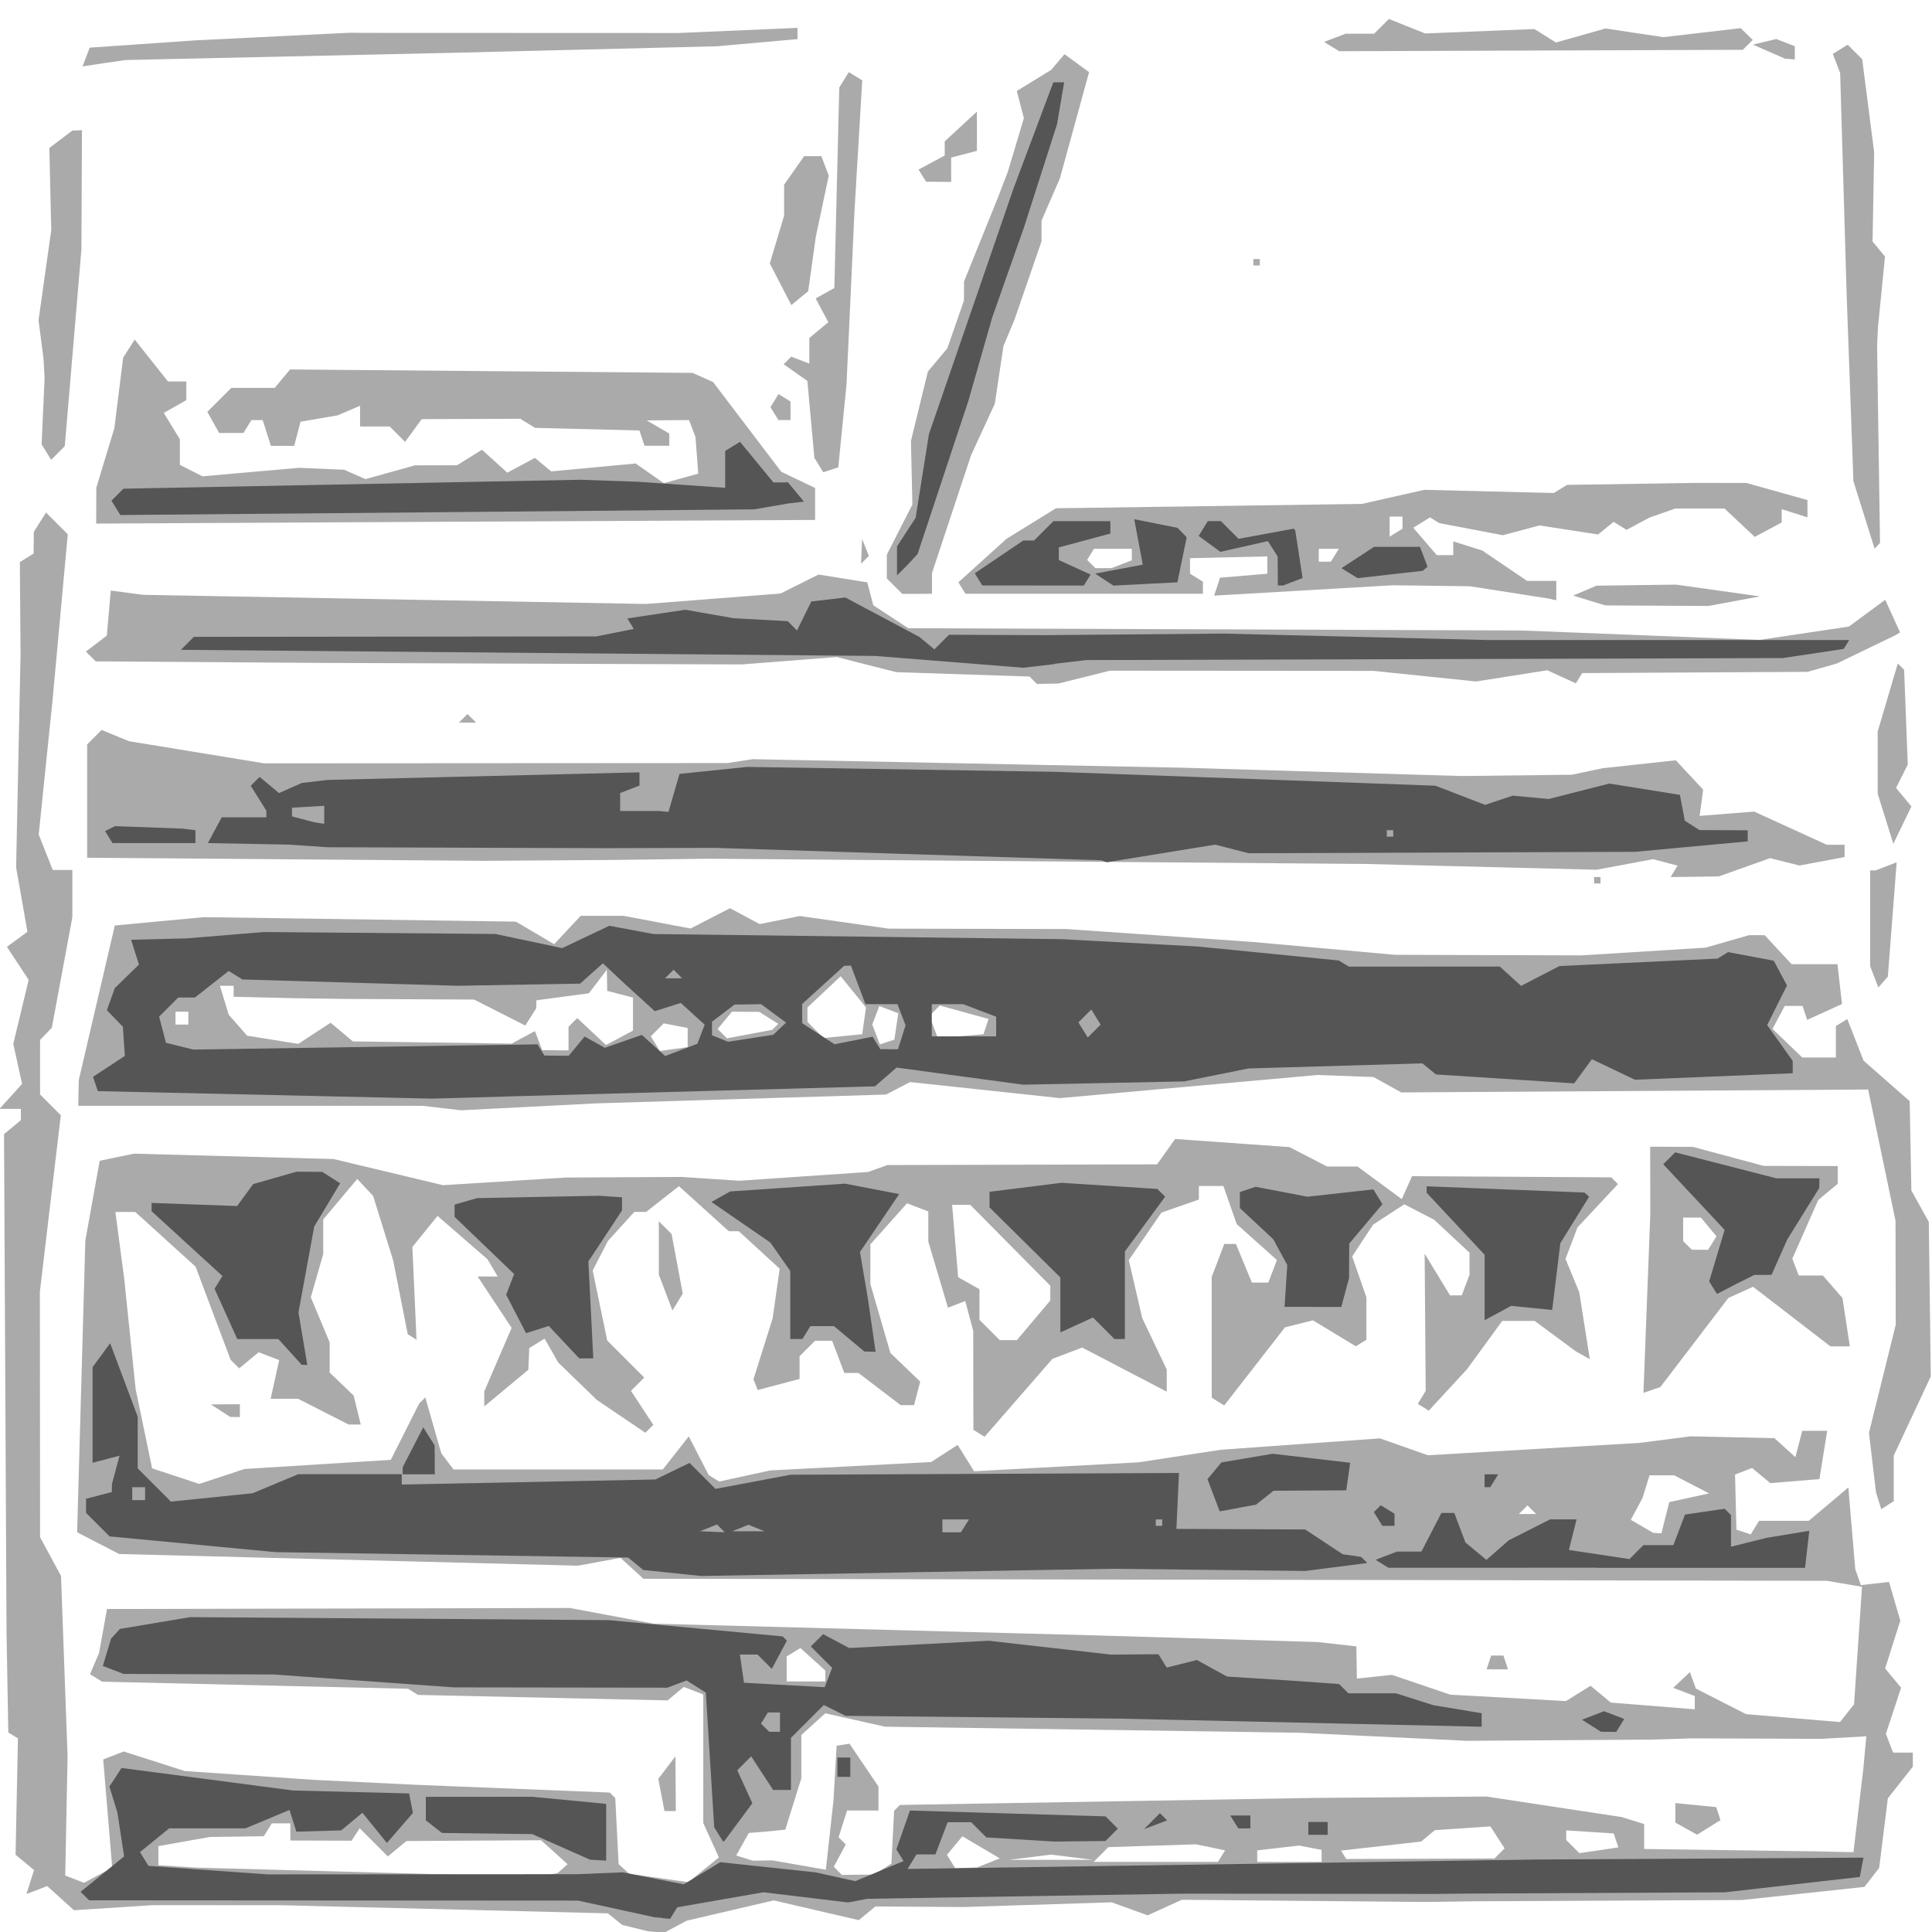 <svg preserveAspectRatio="xMinYMin meet" version="1.1" viewBox="0 0 96 96" xmlns="http://www.w3.org/2000/svg"> <g stroke-width=".32"> <rect width="100%" height="100%" fill="#FFFFFF" /><path d="m32.6 96-0.404-0.037-1.28-0.315-0.711-0.575-16.2-0.404-6.4-0.003-3.93 0.252-1.33-1.2-1.03 0.394 0.376-1.19-0.917-0.761 0.118-5.78-0.479-0.296-0.088-4.93-0.125-24.8 0.837-0.695v-0.562h-1.06l1.12-1.24-0.437-1.99 0.764-3.18-1.08-1.64 1.02-0.748-0.563-3.2 0.22-10.6-0.035-4.57 0.684-0.423 0.01-1.08 0.607-0.96 1.08 1.08-0.752 8.2-0.691 6.72 0.695 1.76h0.976v2.35l-1.02 5.49-0.584 0.608v2.71l1.03 1.03-1.04 8.77 0.01 12.2 1.04 1.92 0.326 8.96-0.116 5.93 0.935 0.359 1.4-0.75-0.448-5.38 1.02-0.393 3.03 0.97 6.4 0.438 5.12 0.248 9.6 0.384 0.274 0.274 0.166 3.28 0.524 0.481 2.94 0.419 1.52-1.23-0.777-1.71v-6.39l-0.968-0.372-0.806 0.669-12.4-0.273-0.495-0.306-15.2-0.351-0.603-0.372 0.45-1.06 0.394-2.18 23-0.05 4.16 0.779 22.1 0.586 10.9 0.327 1.92 0.215 0.025 1.6 1.74-0.185 2.9 0.984 5.75 0.32 1.22-0.761 1.01 0.835 4.17 0.334v-0.659l-1.07-0.409 0.827-0.779 0.299 0.817 2.49 1.27 4.67 0.394 0.699-0.882 0.395-5.84-1.75-0.297-58.8-0.101-1.14-1.04-2.11 0.389-22.8-0.58-2.09-1.08 0.409-14.5 0.713-3.96 1.7-0.352 9.92 0.266 5.44 1.3 6.08-0.38 5.76-0.03 2.88 0.189 6.4-0.435 0.96-0.345 13.4-0.035 0.899-1.26 5.68 0.403 1.87 0.965h1.51l2.2 1.62 0.51-1.14 9.9 0.058 0.334 0.334-2.01 2.15-0.599 1.57 0.683 1.65 0.526 3.33-0.701-0.391-2.04-1.51h-1.61l-1.75 2.4-1.9 2.06-0.549-0.339 0.395-0.64-0.052-6.82 1.26 2.07h0.581l0.388-1.01v-1.11l-1.76-1.64-1.48-0.764-1.55 1.01-1.04 1.58 0.706 2.03v2.11l-0.525 0.325-2.13-1.29-1.39 0.349-3.02 3.88-0.621-0.384v-6l0.624-1.64h0.578l0.795 1.92h0.814l0.429-1.12-2-1.79-0.659-1.89h-1.22v0.673l-1.86 0.649-1.62 2.36 0.665 2.88 1.22 2.56-9.6e-4 0.548-9.6e-4 0.548-4.2-2.19-1.48 0.562-3.37 3.87-0.556-0.344-0.009-4.92-0.395-1.48-0.859 0.33-0.488-1.64-0.488-1.64v-1.5l-1.06-0.407-1.82 2.04v1.97l0.996 3.43 1.48 1.42-0.306 1.17h-0.665l-2.1-1.6h-0.699l-0.608-1.6h-0.848l-0.768 0.768v1.13l-2.08 0.55-0.212-0.529 0.955-3.04 0.348-2.46-2.03-1.86h-0.496l-2.48-2.24-1.63 1.28h-0.587l-1.31 1.44-0.759 1.47 0.723 3.48 1.84 1.84-0.66 0.66 1.11 1.69-0.394 0.394-2.41-1.63-1.92-1.86-0.68-1.19-0.76 0.47-0.046 1.08-2.19 1.82v-0.744l1.36-3.16-1.69-2.55h1l-0.512-0.861-2.48-2.15-1.25 1.54 0.206 4.61-0.437-0.272-0.724-3.67-0.994-3.2-0.791-0.844-1.69 2.01v1.72l-0.617 2.15 0.937 2.24v1.5l1.19 1.14 0.355 1.44h-0.606l-2.51-1.28h-1.36l0.422-1.92-1.02-0.391-0.967 0.803-0.423-0.423-0.841-2.23-0.9-2.4-3-2.72h-0.987l0.443 3.36 0.563 5.44 0.819 3.94 2.34 0.774 2.25-0.742 7.27-0.454 1.41-2.8 0.304-0.304 0.796 2.78 0.606 0.8h10.4l1.29-1.64 0.992 1.92 0.519 0.321 2.53-0.55 8-0.419 1.32-0.851 0.816 1.31 8.18-0.445 4.08-0.624 7.91-0.565 2.38 0.839 10.5-0.613 2.56-0.329 4.16 0.093 1.04 0.943 0.341-1.31h1.24l-0.387 2.4-2.44 0.201-0.907-0.753-0.845 0.324 0.034 1.37 0.034 1.37 0.709 0.236 0.416-0.674h2.47l1.97-1.66 0.041 0.537 0.299 3.52 0.278 0.796 1.4-0.156 0.561 1.92-0.754 2.38 0.793 0.956-0.756 2.29 0.358 0.934h0.98v0.699l-1.24 1.57-0.432 3.46-0.729 0.943-6.08 0.652-13.4 0.064-2.24 0.034-12.2-0.11-1.7 0.773-1.79-0.647-7.36 0.235-4.38-0.03-0.821 0.681-4.23-0.981-4.33 1.01-1.11 0.597-0.404-0.037zm-5.89-2.74 1-0.187 0.495-0.442-1.32-1.19-6.69 0.038-0.923 0.766-1.4-1.4-0.404 0.619-3.04-0.01v-0.853h-0.922l-0.396 0.64-2.68 0.037-2.56 0.454v0.949l1.92 0.121 15.7 0.428 0.236 0.221 1-0.187zm15.9-0.107 0.827-0.005 0.856-0.543 0.135-2.63 0.289-0.288 20.5-0.348 8.64-0.071 6.72 1.02 1.12 0.347v1.24l8.64 0.12 1.76 0.04 0.492-4.16 0.148-1.6-2.24 0.127-6.4-0.024-1.92 0.059-9.28 0.063-8.32-0.401-20.6-0.301-2.97-0.665-1.19 1.08v2.15l-0.796 2.55-0.964 0.098-0.848 0.067-0.628 1.12 0.835 0.26 0.96-0.017 2.66 0.463 0.379-3.43 0.156-2.73 0.64-0.101 1.44 2.13v1.19h-1.56l-0.422 1.33 0.356 0.356-0.595 1.11 0.404 0.404zm42.3-2.35-0.582 0.363-1.08-0.603v-0.969l2.03 0.201 0.211 0.645zm-36.9 2.01 0.541-0.022 1.13-0.448-1.86-1.1-0.768 0.925 0.413 0.668 0.541-0.022zm4.22-0.4h2.08l-2.08-0.258-2.08 0.258zm5.2 0.102h3.09l0.353-0.572-1.44-0.3-4.36 0.14-0.732 0.732zm6.64 0h1.6v-0.593l-1.12-0.218-2.08 0.241v0.57zm6.51-0.155 3.68-0.013 0.503-0.503-0.706-1.09-2.76 0.186-0.681 0.565-3.98 0.45 0.258 0.417 3.68-0.013zm8.87-0.42 0.966-0.142-0.232-0.696-2.36-0.151v0.476l0.655 0.655zm-39.4-8.39h0.96v-0.541l-1.24-1.12-0.68 0.42v1.24zm42.3-7.37 0.205 0.01 0.389-1.55 1.98-0.434-1.73-0.897h-1.23l-0.347 1.12-0.583 1.09 1.11 0.646 0.205 0.01zm-6.45-0.95h0.427l-0.427-0.427-0.427 0.427zm-25.8-8.64h0.429l1.66-1.97v-0.734l-3.98-4.02h-0.898l0.298 3.6 1.06 0.594v1.52l1.01 1.01zm-16.8 23.4h-0.283l-0.306-1.6 0.851-1.12 0.02 2.72h-0.283zm41.1-7.04h-0.533l0.229-0.688h0.608l0.229 0.688zm19.4-8.16-0.322 0.199-0.261-0.841-0.349-2.95 1.33-5.37-0.01-5.17-1.06-5.07-0.299-1.45-23.2 0.144-1.38-0.765-2.78-0.102-12.8 1.15-7.45-0.798-1.19 0.62-14.4 0.439-6.72 0.343-1.92-0.222h-17.1l0.026-1.28 1.79-7.68 4.43-0.415 15.5 0.224 1.9 1.12 1.32-1.41h2.13l3.33 0.632 1.96-1.01 1.47 0.789 2-0.4 4.42 0.627 8.82 0.019 9.28 0.643 7.04 0.638 9.28 0.028 6.16-0.383 2.16-0.62h0.779l1.34 1.44h2.28l0.223 1.98-1.73 0.787-0.23-0.691h-0.884l-0.609 1.14 1.48 1.42h1.67v-1.56l0.566-0.35 0.811 2.07 2.29 2.01 0.042 2.22 0.042 2.22 0.866 1.56 0.099 7.68-1.84 3.93v2.27l-0.322 0.199zm-66.2-22.6h0.65v-1.17l0.433-0.433 1.43 1.34 1.34-0.717v-1.64l-1.28-0.335-0.02-1.05-0.89 1.17-2.61 0.35-0.01 0.396-0.543 0.857-2.54-1.29-6.35-0.032-2.56-0.035-3.04-0.073v-0.545h-0.683l0.439 1.44 0.914 1.04 2.54 0.406 1.61-1.05 1.1 0.926 7.89 0.112 1.16-0.622 0.364 0.948h0.65zm5.88-0.062 0.69-0.098v-0.951l-1.19-0.229-0.644 0.644 0.453 0.732zm10.6-0.35 0.361-0.119 0.194-1.31-0.941-0.361-0.353 0.92 0.379 0.987zm-6.84-0.395 1.13-0.21 0.301-0.298-0.941-0.595-1.36-0.01-0.713 0.859 0.464 0.464 1.13-0.21zm4.64 0.101 0.962-0.094 0.19-1.33-1.26-1.55-1.65 1.55v0.72l0.797 0.797zm5.86 0.003 1.13-0.097 0.249-0.759-2.42-0.668-0.52 0.52 0.422 1.1zm-38.7-0.577h0.32v-0.64h-0.64v0.64zm2.64 19.5-0.24-0.005-0.96-0.62 1.44-0.01v0.64zm70.4-1.34-0.418 0.139 0.341-8.87-0.007-3.36 2.12 0.008 3.52 0.945 3.68 0.008v0.882l-0.967 0.803-1.29 2.92 0.32 0.834h1.2l0.973 1.12 0.366 2.4h-0.968l-3.84-2.96-1.23 0.556-3.38 4.43-0.418 0.139zm2.39-6.97h0.408l0.413-0.668-0.773-0.932h-0.882v1.17l0.427 0.427zm-50.8 2.6-0.256 0.414-0.677-1.78v-2.65l0.634 0.634 0.554 2.96zm59.9-15.9-0.239 0.262-0.405-1.06v-4.75h0.268l1.05-0.404-0.438 5.68zm-14.2-4.9h-0.16v-0.32h0.32v0.32zm4.86-0.334-1.22 0.014 0.351-0.567-1.22-0.32-2.81 0.524-11.5-0.288-32.6-0.26-4.8 0.062-6.4 0.043-19.7-0.154v-5.63l0.719-0.719 1.36 0.559 6.72 1.1 23-0.014 1.28-0.193 21.4 0.425 13.8 0.412 5.49-0.064 1.55-0.325 3.62-0.392 1.36 1.46-0.088 0.651-0.088 0.651 2.71-0.214 3.61 1.65h0.883v0.611l-2.24 0.419-1.46-0.366-2.55 0.907zm10.3-2.57-0.451 0.931-0.778-2.49v-3.09l1-3.38 0.314 0.314 0.181 4.71-0.583 1.16 0.764 0.92zm-71.3-5.09h-0.427l0.427-0.427 0.427 0.427zm28.8-1.93-0.507 0.008-0.367-0.367-6.62-0.218-2.96-0.751-4.72 0.367-20.8-0.075-11.3-0.077-0.487-0.487 1.04-0.793 0.196-2.24 1.6 0.213 25 0.455 6.68-0.519 1.89-0.943 2.42 0.387 0.299 1.14 1.74 1.14 30.5 0.113 11.8 0.468 4.44-0.664 1.8-1.33 0.74 1.62-0.264 0.157-2.88 1.39-1.45 0.414-11.2 0.061-0.315 0.51-1.42-0.649-3.54 0.556-5.09-0.526-13.1-0.01-2.56 0.638zm30.3-3.88-2.56-0.013-1.6-0.488 1.16-0.493 3.96-0.052 4.16 0.585-2.56 0.475-2.56-0.013zm-5.2-0.317-0.24-0.047-3.84-0.6-3.84-0.051-8.88 0.516 0.293-0.891 2.35-0.199v-0.86l-3.84 0.088v0.772l0.64 0.396v0.602h-11.8l-0.352-0.57 2.39-2.16 2.46-1.52 15.2-0.216 3.1-0.699 6.44 0.156 0.651-0.402 6.35-0.099 2.56 0.002 3.04 0.851v0.858l-1.28-0.406v0.661l-1.34 0.717-1.5-1.41-2.44-0.002-1.28 0.447-1.15 0.615-0.642-0.397-0.772 0.627-2.91-0.45-1.82 0.486-3.16-0.6-0.461-0.285-0.834 0.515 1.17 1.36h0.818v-0.683l1.44 0.453 2.23 1.51h1.45v0.96l-0.24-0.047zm-22.3-1.55h0.4l1.01-0.388v-0.572h-1.88l-0.34 0.551 0.409 0.409zm11-0.32h0.301l0.396-0.64h-0.998v0.64zm3.54-1.44 0.32-0.198v-0.602h-0.64v0.998zm-23.8 3.04h-0.736l-0.768-0.768v-1.18l1.27-2.49-0.071-3.16 0.841-3.45 0.965-1.15 0.826-2.37 0.008-0.96 1.68-4.16 0.492-1.28 0.8-2.67-0.352-1.35 1.71-1.05 0.661-0.778 1.22 0.891-1.45 5.28-0.913 2.1v1.03l-1.35 3.91-0.538 1.28-0.434 2.88-1.18 2.56-1.94 5.85v1.03zm-2.59-1.69-0.193 0.193 0.051-1.23 0.336 0.84-0.193 0.193zm50.3-0.695-0.134 0.134-1.05-3.35-0.337-9.28-0.322-11-0.365-0.95 0.739-0.457 0.72 0.72 0.596 4.63-0.08 4.43 0.618 0.745-0.345 3.47-0.024 0.48-0.024 0.48 0.146 9.8zm-70.7-1.2-17.8 0.093 0.003-0.893 0.003-0.893 0.896-2.95 0.438-3.51 0.575-0.898 1.65 2.08h0.914v0.928l-1.12 0.636 0.8 1.31v1.27l1.12 0.571 4.8-0.423 2.24 0.095 1.06 0.466 2.46-0.683 2.09-0.004 1.24-0.772 1.26 1.14 1.37-0.735 0.808 0.671 4.2-0.392 1.4 0.978 1.71-0.475-0.137-1.82-0.323-0.843-2.1 0.019 1.12 0.652v0.608h-1.23l-0.253-0.76-5.19-0.131-0.73-0.451-4.9 0.019-0.825 1.13-0.766-0.766h-1.47v-1.03l-1.12 0.479-1.84 0.314-0.313 1.2h-1.16l-0.406-1.28h-0.559l-0.396 0.64h-1.21l-0.586-1.05 1.19-1.19h2.16l0.76-0.916 20 0.17 1.02 0.455 3.39 4.46 1.68 0.803v1.59zm18.7-2.58-0.371 0.123-0.443-0.717-0.347-3.82-1.18-0.83 0.378-0.378 0.897 0.344v-1.27l0.947-0.786-0.631-1.18 0.929-0.52 0.122-4.98 0.122-4.98 0.475-0.768 0.667 0.412-0.385 6.48-0.397 8.64-0.409 4.11zm-38.4-0.832-0.337 0.337-0.474-0.767 0.147-3.29-0.052-0.96-0.248-1.92 0.631-4.48-0.094-4.08 1.14-0.863 0.48-0.02-0.027 5.92-0.827 9.78zm36.1-1.64h-0.301l-0.396-0.64 0.402-0.65 0.596 0.368v0.922zm0.76-6.06-0.419 0.348-1.07-2.07 0.71-2.37v-1.54l0.996-1.42h0.855l0.369 0.961-0.643 3.04-0.379 2.71zm22.7-1.62h-0.16v-0.32h0.32v0.32zm-15.8-4.16h-0.621l-0.376-0.608 1.3-0.695v-0.704l1.6-1.48v1.95l-1.28 0.335v1.21zm-41.5-5.89-1.04 0.159 0.358-0.934 5.23-0.36 7.68-0.38 0.64 0.007 15.7 0.006 5.92-0.255v0.558l-4 0.356-13.1 0.324-16.3 0.36zm83.8-0.208-0.24-0.02-1.6-0.697 1.16-0.277 0.923 0.354v0.66zm-12.4-0.424-10 0.035-0.747-0.462 1.07-0.409h1.42l0.732-0.732 1.8 0.721 5.43-0.22 1.07 0.67 2.46-0.698 2.88 0.431 3.84-0.447 0.597 0.585-0.491 0.491z               " style="fill:#AAAAAA;stroke-width:0.32" />
<path d="m32.9 95.3-0.381-0.033-3.79-0.827-24.3-0.015-0.422-0.422 2.16-1.76-0.336-2.19-0.395-1.28 0.603-0.924 8.53 1.12 5.76 0.145 0.187 0.971-1.29 1.49-1.22-1.5-1.05 0.876-2.23 0.064-0.341-1.08-2.19 0.915h-3.79l-1.45 1.18 0.423 0.684 5.92 0.423 15.4-0.01 2.24-0.093 3.04 0.597 1.81-1.1 4.75 0.507 1.96 0.436 2.4-1-0.358-0.58 0.674-1.93 9.72 0.29 0.611 0.611-0.613 0.613-2.55 0.029-3.37-0.207-0.755-0.755h-1.17l-0.608 1.6h-0.938l-0.446 0.722 31.3-0.469 16.2-0.093-0.183 0.96-6.71 0.763-12.8 0.063-1.6 0.017-12.5-0.014-15.7 0.256-0.96 0.182-4.21-0.506-4.28 0.745-0.355 0.574-0.381-0.033zm-3.18-2.87-0.4-0.023-2.87-1.27-4.49-0.059-0.8-0.624v-1.17l5.28-0.004 3.68 0.353v2.82l-0.4-0.023zm6.28-0.937h-0.081l-0.431-0.697-0.415-6.69-0.953-0.605-0.96 0.359-10.6-0.015-8.96-0.641-7.46-0.028-1.03-0.397 0.411-1.36 0.438-0.478 3.49-0.586 20.8 0.149 8.64 0.808 0.212 0.212-0.751 1.4-0.709-0.709h-0.877l0.205 1.4 4.01 0.222 0.37-0.964-1.06-1.06 0.612-0.612 1.29 0.688 6.94-0.36 6.08 0.689 2.35-0.021 0.411 0.665 1.5-0.377 1.5 0.824 3.2 0.201 2.37 0.17 0.46 0.46h2.36l1.86 0.591 2.4 0.398v0.672l-17.8-0.399-13.8-0.142-1.09-0.538-1.63 1.63v2.59h-0.886l-1.09-1.67-0.691 0.691 0.749 1.64-1.4 1.89h-0.081zm2.49-5.44h0.267v-0.96h-0.602l-0.34 0.551 0.409 0.409zm27 5.12h-0.48v-0.64h0.96v0.64zm-8.07-0.501-0.574 0.218 0.789-0.795 0.358 0.358zm4.41 0.181h-0.301l-0.396-0.64h0.998v0.64zm-19.9-2.56h-0.32v-0.96h0.64v0.96zm38-2.24-0.381-0.005-0.942-0.596 1.1-0.423 1 0.384-0.398 0.645-0.381-0.005zm-34.9-7.92-10.2 0.177-2.87-0.299-0.744-0.617-17.5-0.268-8.27-0.783-1.17-1.17v-0.7l1.28-0.335 0.009-0.405 0.375-1.4-1.34 0.351v-4.75l0.873-1.19 1.37 3.65v2.57l1.65 1.65 4.06-0.416 2.27-0.947h5.14v0.515l12.6-0.251 1.7-0.823 1.29 1.29 3.73-0.703 19.3-0.089-0.064 1.39-0.064 1.39 6.4 0.028 1.86 1.23 0.923 0.135 0.302 0.302-3.08 0.395-9.6-0.108-10.2 0.177zm-9.63-2.02 0.613 0.025-0.387-0.387-0.84 0.336 0.613 0.025zm1.79-0.025h0.8l-0.8-0.323-0.8 0.323zm10.1 0.051h0.461l0.396-0.64h-1.32v0.64zm10.3-0.32h0.16v-0.32h-0.32v0.32zm-50.7-1.28h0.32v-0.64h-0.64v0.64zm72.4 3.36-10.3 0.002-0.64-0.395 1.07-0.409h1.21l0.993-1.92h0.639l0.557 1.47 1.04 0.862 1.11-0.971 2.05-1.04h1.32l-0.381 1.52 3.01 0.451 0.691-0.691h1.49l0.578-1.52 1.97-0.289 0.316 0.316v1.57l1.76-0.44 2.13-0.35-0.21 1.84-10.3 0.002zm-10.3-2.08h-0.301l-0.422-0.683 0.342-0.342 0.683 0.422v0.602zm-7.48-0.883-0.903 0.163-0.608-1.6 0.691-0.832 2.55-0.43 3.85 0.447-0.196 1.37-3.61 0.02-0.875 0.694-0.903 0.163zm12.4-1.04h-0.141v-0.64h0.678l-0.396 0.64zm-53.1-0.64h-0.8v-0.352l1.02-1.98 0.566 0.893 0.01 1.44zm-5.68-5.44h-0.139l-1.16-1.28h-2.04l-1.13-2.5 0.391-0.632-3.52-3.22v-0.411l4.25 0.154 0.8-1.09 2.15-0.616 1.28 0.01 0.892 0.565-1.29 2.15-0.783 4.27 0.44 2.61h-0.139zm14-0.32h-0.35l-1.51-1.61-1.13 0.359-0.989-1.91 0.396-1.03-2.96-2.84v-0.608l1.12-0.323 6.08-0.118 1.12 0.078v0.654l-1.67 2.53 0.243 4.82zm14.1-0.331-0.283-0.011-1.51-1.26h-1.17l-0.396 0.64h-0.602v-3.38l-0.988-1.41-2.93-2.02 0.93-0.52 5.71-0.389 2.69 0.517-1.95 2.88 0.382 2.24 0.397 2.72-0.283-0.011zm12.4-0.629h-0.251l-1.07-1.07-1.62 0.74v-2.73l-3.52-3.48v-0.776l3.58-0.447 4.76 0.305 0.386 0.386-2 2.72v4.35zm18.8-1.29-0.66 0.353v-3.25l-2.88-3.08v-0.322l7.84 0.309 0.233 0.206-1.43 2.31-0.406 3.32-2.04-0.204zm-9.19-0.309h-1.41l0.067-1.04 0.067-1.04-0.696-1.28-1.66-1.55v-0.795l0.783-0.261 2.58 0.493 3.27-0.363 0.452 0.731-1.65 1.96-0.004 0.855-0.004 0.855-0.386 1.44h-1.41zm21-1.12-0.926 0.479-0.386-0.624 0.768-2.56-3.05-3.26 0.592-0.592 5.03 1.29h2.14l-0.005 0.24-0.005 0.24-1.59 2.56-0.783 1.76h-0.851zm-61.1-9.33-3.68 0.103-16.6-0.372-0.236-0.711 1.58-1.04-0.098-1.45-0.796-0.819 0.395-1.1 1.2-1.17-0.39-1.23 2.76-0.071 3.84-0.315 11.5 0.097 3.32 0.702 2.34-1.11 2.19 0.41 20.3 0.256 6.72 0.362 7.04 0.697 0.499 0.304 7.5-0.001 1.06 0.959 1.9-0.984 7.86-0.372 0.522-0.322 2.27 0.426 0.658 1.23-0.984 1.97 1.27 1.78v0.613l-7.84 0.323-2.14-1.02-0.88 1.2-6.87-0.444-0.671-0.55-8.64 0.254-3.2 0.643-8 0.162-6.29-0.85-1.07 0.932-18.4 0.507zm2.54-2.03h0.582l0.79-0.952 1 0.56 1.84-0.641 1.16 1.05 1.6-0.609 0.364-0.949-1.19-1.08-1.29 0.41-1.47-1.34-1.11-1.04-1.13 1.01-6.08 0.107-10.7-0.313-0.682-0.422-1.68 1.32h-0.828l-0.949 0.949 0.34 1.3 1.36 0.336 17.1-0.26 0.344 0.557zm16.5-0.32h0.44l0.378-1.19-0.403-1.05h-1.59l-0.725-1.92-0.34 0.019-2.08 1.89v0.954l1.61 1.05 1.89-0.378 0.383 0.619h0.44zm-6.88-0.545 1.12-0.173 0.64-0.605-1.24-0.917-1.32 0.02-1.12 0.85v0.676l0.8 0.321 1.12-0.173zm10.6-0.095h1.6v-0.976l-1.64-0.624h-1.56v1.6zm6.47-0.264 0.32-0.32-0.464-0.752-0.64 0.64 0.464 0.752zm-20.9-2.62h0.427l-0.427-0.427-0.427 0.427zm21.4-5.82-0.16-0.047-19.2-0.617-5.44 0.016-13.8-0.046-1.92-0.131-4.02-0.075 0.685-1.28h2.22v-0.329l-0.776-1.24 0.44-0.44 0.967 0.803 1.13-0.501 1.28-0.152 15.5-0.377v0.659l-0.96 0.368v0.892h1.92l0.48 0.048 0.549-1.89 3.36-0.347 15.3 0.244 18.9 0.69 2.47 0.952 1.37-0.458 1.79 0.167 3.01-0.768 3.51 0.562 0.242 1.28 0.726 0.47 2.4 0.01v0.552l-5.6 0.518-19.2 0.071-1.66-0.428-5.38 0.874-0.16-0.047zm14.2-1.22h0.16v-0.32h-0.32v0.32zm-53.2-0.677 0.24 0.037v-0.892l-1.6 0.092-2.26e-4 0.217-2.26e-4 0.217 1.12 0.293zm-8.22 0.997h-2.06l-0.368-0.596 0.49-0.246 3.36 0.122 0.64 0.08v0.64zm44.8-8.9-1.6 0.187-7.36-0.587-34.5-0.304 0.644-0.644 20-0.022 1.86-0.372-0.322-0.521 2.88-0.432 2.41 0.422 2.68 0.145 0.461 0.461 0.712-1.44 1.69-0.197 3.68 1.96 0.745 0.618 0.727-0.727 4.67 0.021 8.96-0.079 13.1 0.32h18l-0.274 0.443-3.03 0.454-34.6 0.099-1.6 0.187zm-1.12-3.9h-2.52l-0.374-0.606 2.41-1.63h0.537l0.96-0.96h2.83v0.615l-2.56 0.689v0.629l1.58 0.72-0.338 0.546zm5.59-0.077-1.59 0.083-0.916-0.596 2.37-0.445-0.425-2.26 2.15 0.43 0.457 0.468-0.461 2.24zm6.71 0.077h-0.134l-0.01-1.44-0.486-0.765-2.36 0.532-1.08-0.79 0.456-0.737h0.648l0.88 0.88 2.75-0.505 0.069 0.104 0.362 2.35-0.964 0.37zm5.45-0.547-1.62 0.182-0.803-0.496 1.62-1.06h2.28l0.379 0.988-0.239 0.203zm-24-0.463-0.508 0.508v-1.44l0.925-1.42 0.662-4.16 4.2-12.2 1.98-5.28h0.539l-0.354 2.08-1.64 5.12-1.58 4.48-1.19 4.16-2.52 7.6zm-23.4-2.63-15.7 0.138-0.441-0.713 0.595-0.595 22.7-0.444 2.88 0.1 4.32 0.299v-1.83l0.737-0.455 1.66 2.02 0.722-0.006 0.797 0.96-0.718 0.08-1.76 0.302z   " style="fill:#555555;stroke-width:0.32" />
</g></svg>